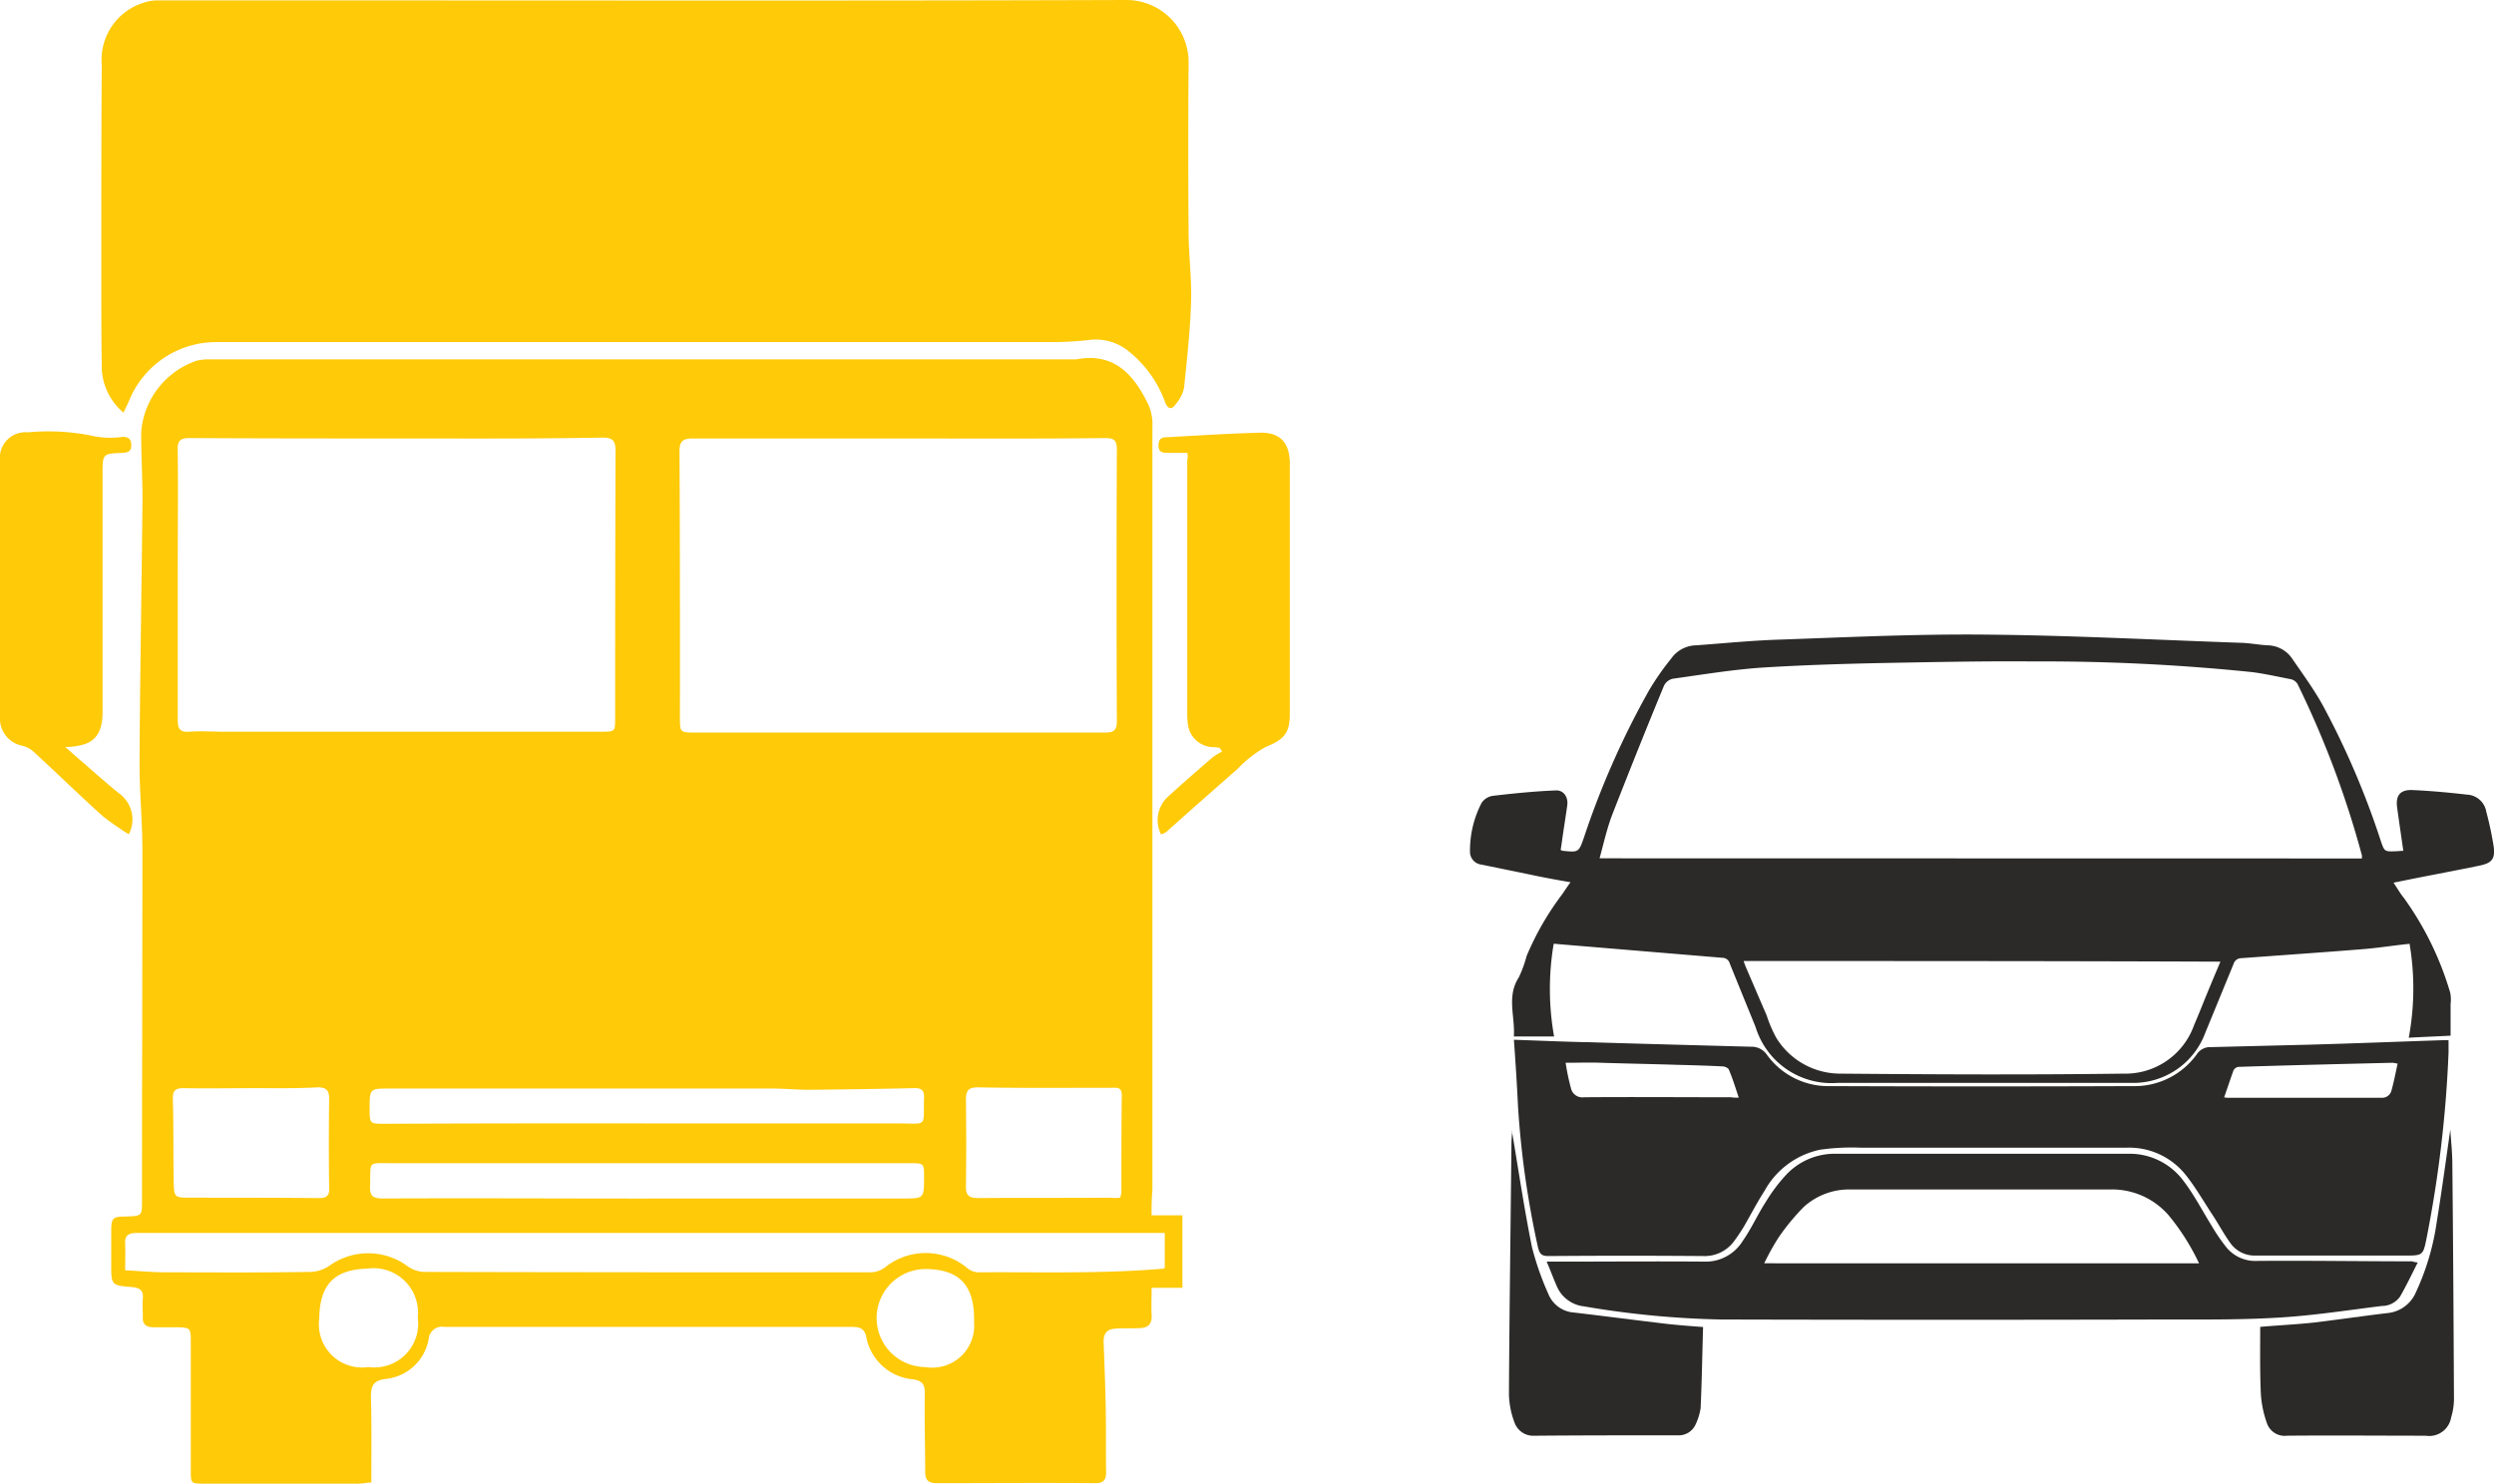 <svg xmlns="http://www.w3.org/2000/svg" width="82.559" height="49.123" viewBox="0 0 82.559 49.123"><defs><style>.a{fill:#2b2a29;}.b{fill:#ffca08;}</style></defs><g transform="translate(-1026.335 -2536.877)"><g transform="translate(1074.996 2557.884)"><path class="a" d="M1524.065,276.113a8.956,8.956,0,0,0,.013,3.069h-1.331c.041-.679-.244-1.331.163-1.956a3.985,3.985,0,0,0,.258-.706,9.376,9.376,0,0,1,1.182-2.051c.081-.122.163-.244.272-.394-.476-.081-.924-.163-1.359-.258l-1.589-.326a.427.427,0,0,1-.38-.435,3.436,3.436,0,0,1,.38-1.6.531.531,0,0,1,.394-.244c.693-.081,1.372-.149,2.065-.177.258-.014.421.217.38.5-.054.394-.122.8-.177,1.2-.013.1-.027.19-.041.272.041.014.054.027.068.027.53.054.53.054.706-.448a27.9,27.9,0,0,1,2.159-4.876,8.808,8.808,0,0,1,.72-1.032,1.036,1.036,0,0,1,.842-.448c.937-.068,1.861-.163,2.8-.19,2.295-.082,4.577-.19,6.872-.163,2.811.027,5.609.176,8.406.272.286.014.557.068.843.082a1,1,0,0,1,.787.421c.353.516.733,1.032,1.032,1.575a27.143,27.143,0,0,1,1.915,4.482c.122.353.122.353.5.34.068,0,.136-.014.245-.014-.068-.475-.136-.937-.2-1.4-.068-.435.095-.638.53-.611.6.027,1.182.082,1.779.15a.679.679,0,0,1,.638.57,11,11,0,0,1,.245,1.154c.054.407-.068.543-.462.625-.91.19-1.82.353-2.73.543a.688.688,0,0,0-.122.027c.122.177.217.353.34.5a10.379,10.379,0,0,1,1.534,3.137,1.192,1.192,0,0,1,.013.38v1.046c-.5.027-.924.041-1.385.068a8.868,8.868,0,0,0,.027-3.11c-.53.054-1.032.136-1.534.176-1.345.109-2.689.2-4.034.3a.265.265,0,0,0-.258.19l-.937,2.282a2.539,2.539,0,0,1-2.458,1.657h-9.711a2.628,2.628,0,0,1-2.716-1.847c-.285-.706-.571-1.4-.855-2.105a.252.252,0,0,0-.245-.19l-5.378-.448C1524.214,276.127,1524.16,276.113,1524.065,276.113Zm26.755-2.825v-.1a31.455,31.455,0,0,0-2.132-5.677.348.348,0,0,0-.244-.163c-.421-.081-.842-.177-1.263-.231a67.545,67.545,0,0,0-7.225-.353c-1.467-.013-2.933.014-4.4.041-1.535.027-3.07.068-4.591.163-.992.068-1.969.231-2.948.367a.43.43,0,0,0-.3.231c-.584,1.412-1.154,2.838-1.711,4.264-.177.462-.285.951-.422,1.453Zm-20.467,3.4c.027.081.054.149.081.217.231.53.448,1.046.679,1.575a4.425,4.425,0,0,0,.312.733,2.484,2.484,0,0,0,2.133,1.2c3.124.027,6.247.041,9.371,0a2.411,2.411,0,0,0,2.323-1.575c.081-.2.177-.421.258-.625.2-.5.407-.991.625-1.508C1540.838,276.684,1535.609,276.684,1530.353,276.684Z" transform="translate(-1521.294 -265.869)"/><path class="a" d="M1532,364.7c.856.027,1.684.068,2.5.081,1.779.054,3.558.1,5.337.149a.618.618,0,0,1,.543.272,2.5,2.5,0,0,0,2.092,1.032q5.011.02,10.023,0a2.534,2.534,0,0,0,2.105-1.046.526.526,0,0,1,.475-.245l3.259-.081c1.48-.041,2.947-.1,4.428-.149h.177v.421a39.959,39.959,0,0,1-.72,6.1c-.122.611-.122.611-.733.611H1556.5a.982.982,0,0,1-.788-.421c-.217-.3-.394-.638-.611-.964-.285-.434-.543-.883-.856-1.277a2.39,2.39,0,0,0-1.956-.91h-8.814a7.37,7.37,0,0,0-1.344.068,2.741,2.741,0,0,0-1.833,1.358c-.244.38-.462.8-.693,1.2-.109.177-.218.34-.34.5a1.2,1.2,0,0,1-.991.462q-2.567-.02-5.134,0c-.217,0-.285-.068-.339-.272a30.3,30.3,0,0,1-.665-4.686C1532.1,366.153,1532.054,365.447,1532,364.7Zm29.255.788c-.109-.014-.136-.027-.163-.027-1.7.041-3.4.081-5.106.136a.223.223,0,0,0-.163.109c-.109.3-.2.584-.312.9a.723.723,0,0,0,.163.014h5.038a.318.318,0,0,0,.339-.244C1561.132,366.085,1561.186,365.8,1561.254,365.488Zm-21.812,1.127c-.109-.326-.2-.625-.326-.923-.014-.054-.122-.1-.176-.109-.516-.027-1.032-.041-1.549-.054-.842-.027-1.671-.041-2.512-.068-.38-.014-.747,0-1.168,0a7.547,7.547,0,0,0,.176.842.387.387,0,0,0,.435.3c1.616-.013,3.246,0,4.862,0A1.41,1.41,0,0,0,1539.443,366.615Z" transform="translate(-1530.546 -351.277)"/><path class="a" d="M1568.833,396.1c-.2.394-.38.774-.584,1.127a.733.733,0,0,1-.6.312c-1.113.136-2.227.312-3.341.38-1.25.081-2.512.068-3.762.068-4.916.013-9.846.013-14.763,0a30.172,30.172,0,0,1-4.55-.435,1.108,1.108,0,0,1-.91-.693c-.108-.244-.2-.5-.325-.788h.285c1.671,0,3.341-.014,5.011,0a1.44,1.44,0,0,0,1.2-.693c.285-.407.489-.869.761-1.29a5.564,5.564,0,0,1,.638-.856,2.2,2.2,0,0,1,1.684-.733h9.683a2.214,2.214,0,0,1,1.82.9c.353.462.625.991.937,1.494a6.051,6.051,0,0,0,.462.679,1.232,1.232,0,0,0,1.032.475c1.711-.014,3.436.014,5.148.014C1568.67,396.072,1568.711,396.085,1568.833,396.1Zm-7.239.027a7.511,7.511,0,0,0-1.005-1.589,2.482,2.482,0,0,0-1.969-.856h-8.542a2.228,2.228,0,0,0-1.575.584,7.463,7.463,0,0,0-.828,1.005,8.331,8.331,0,0,0-.475.855Z" transform="translate(-1537.46 -375.302)"/><path class="a" d="M1530.895,386.9c.218,1.29.408,2.58.666,3.857a9.532,9.532,0,0,0,.543,1.548.985.985,0,0,0,.842.611c1.045.122,2.078.258,3.11.38.38.041.747.068,1.168.1-.027.91-.041,1.806-.081,2.689a1.994,1.994,0,0,1-.163.53.613.613,0,0,1-.6.367c-1.575,0-3.165,0-4.74.014a.657.657,0,0,1-.652-.421,2.82,2.82,0,0,1-.19-.937c.014-2.757.055-5.514.082-8.271,0-.149.013-.3.027-.462Z" transform="translate(-1529.508 -370.462)"/><path class="a" d="M1713.878,393.132c.625-.054,1.222-.081,1.833-.149.815-.1,1.616-.217,2.418-.312a1.138,1.138,0,0,0,.9-.679,8.266,8.266,0,0,0,.693-2.336c.163-1.005.3-2.01.448-3.056.027.408.068.774.068,1.154.027,2.594.041,5.188.054,7.782a2.193,2.193,0,0,1-.095.6.735.735,0,0,1-.842.6c-1.535,0-3.069-.014-4.591,0a.62.62,0,0,1-.666-.421,3.49,3.49,0,0,1-.2-.991C1713.865,394.586,1713.878,393.879,1713.878,393.132Z" transform="translate(-1687.719 -370.203)"/></g><g transform="translate(1026.335 2536.877)"><path class="b" d="M885.442,217.155h1.018v2.4h-1.018c0,.326-.014.611,0,.9s-.1.421-.38.435c-.258.014-.516,0-.774.014-.326.014-.448.149-.435.475.027.706.054,1.4.068,2.105s0,1.453.014,2.173c0,.258-.081.367-.353.367-1.752-.014-3.49,0-5.242,0-.258,0-.394-.068-.394-.367,0-.856-.027-1.725-.013-2.58,0-.285-.041-.435-.38-.489a1.73,1.73,0,0,1-1.562-1.426c-.068-.3-.272-.312-.516-.312H862.028a.439.439,0,0,0-.516.394,1.615,1.615,0,0,1-1.439,1.331c-.408.054-.475.245-.475.6.027.924.014,1.861.014,2.825-.176.014-.312.041-.435.041h-5.107c-.435,0-.435-.014-.435-.435V221.31c0-.421-.027-.435-.448-.448H852.4c-.245,0-.367-.1-.353-.34,0-.2-.014-.407,0-.611.027-.272-.1-.353-.353-.38-.693-.054-.693-.054-.693-.774v-1.087c0-.421.054-.475.462-.475.557-.014.557-.014.557-.543,0-3.857.013-7.714.013-11.571,0-.964-.095-1.915-.095-2.879.014-2.838.068-5.663.095-8.5.014-.829-.041-1.657-.041-2.485a2.722,2.722,0,0,1,1.847-2.363,1.684,1.684,0,0,1,.367-.041h28.738c1.276-.244,1.928.53,2.4,1.521a1.642,1.642,0,0,1,.123.72v25.261A7.989,7.989,0,0,0,885.442,217.155Zm-25-25.723c-2.282,0-4.563,0-6.845-.014-.326,0-.407.1-.394.407.013,1.345,0,2.7,0,4.047v4.862c0,.3.054.435.394.407.367-.027.72,0,1.087,0h12.563c.435,0,.435-.014.435-.435q0-4.421.013-8.855c0-.34-.081-.448-.435-.448C864.975,191.445,862.707,191.432,860.439,191.432Zm16.651,0h-6.845c-.312,0-.435.081-.435.421q.021,4.421.014,8.855c0,.448.014.462.489.462h13.581c.285,0,.394-.068.394-.38-.014-3-.014-5.989,0-8.991,0-.312-.1-.38-.38-.38C881.626,191.445,879.358,191.432,877.089,191.432Zm-25.628,27.543c.489.027.924.068,1.358.068,1.589,0,3.178.014,4.767-.014a1.171,1.171,0,0,0,.652-.217,2.2,2.2,0,0,1,2.567.027,1.011,1.011,0,0,0,.543.19c4.93.014,9.874.014,14.8.014a.829.829,0,0,0,.462-.163,2.15,2.15,0,0,1,2.73.027.61.61,0,0,0,.367.136c2.037-.014,4.088.054,6.125-.122.013,0,.027-.027.041-.027v-1.154H851.828c-.272,0-.38.1-.367.353C851.475,218.377,851.462,218.662,851.462,218.974Zm17.275-2.377h8.475c.693,0,.693,0,.693-.706,0-.462,0-.462-.475-.462H860.344c-.883,0-.747-.1-.774.747-.014.326.081.421.407.421C862.9,216.584,865.817,216.6,868.737,216.6Zm0-2.485h8.339c.964,0,.8.136.828-.828.014-.272-.082-.353-.353-.34-1.141.027-2.3.041-3.436.054-.421,0-.842-.041-1.263-.041H860.221c-.666,0-.666,0-.666.666,0,.5,0,.5.516.5Q864.411,214.106,868.737,214.112Zm-13.106-1.168h0c-.747,0-1.494.014-2.241,0-.272,0-.353.081-.353.34.027.91.013,1.806.027,2.716.014.57.014.57.571.57h.177c1.358,0,2.716,0,4.074.014.258,0,.34-.1.326-.339-.013-.991-.013-1.969,0-2.961,0-.285-.109-.367-.38-.367C857.112,212.958,856.365,212.944,855.631,212.944Zm28.765,3.626a.941.941,0,0,0,.041-.163c0-1.073,0-2.159.014-3.232,0-.272-.163-.244-.339-.244-1.48,0-2.947.014-4.427-.014-.326,0-.394.122-.394.421.013.937.013,1.888,0,2.825-.014.326.095.421.421.421,1.453-.014,2.906,0,4.36-.014A1.31,1.31,0,0,0,884.4,216.571Zm-6.451,5.609a1.388,1.388,0,0,0,1.616-1.48c.027-1.209-.462-1.752-1.589-1.766a1.623,1.623,0,1,0-.027,3.246Zm-18.43,0a1.45,1.45,0,0,0,1.63-1.643,1.471,1.471,0,0,0-1.67-1.616c-1.127.027-1.576.57-1.589,1.643A1.43,1.43,0,0,0,859.515,222.18Z" transform="translate(-847.319 -176.913)"/><path class="b" d="M849.333,115.163a2.006,2.006,0,0,1-.72-1.589c-.014-1.005-.014-2.024-.014-3.029,0-2.309,0-4.6.014-6.913a1.975,1.975,0,0,1,1.372-2.037,1.4,1.4,0,0,1,.53-.081h6.94c8.353,0,16.705.014,25.058-.014a2.059,2.059,0,0,1,2.078,2.105c-.014,1.847-.014,3.694,0,5.555,0,.788.109,1.562.081,2.35-.027.951-.136,1.888-.231,2.838a1.238,1.238,0,0,1-.272.53c-.136.2-.258.177-.353-.054a3.816,3.816,0,0,0-1.182-1.67,1.722,1.722,0,0,0-1.358-.394,10.968,10.968,0,0,1-1.154.068H852.335a3.113,3.113,0,0,0-2.784,1.861C849.5,114.823,849.428,114.959,849.333,115.163Z" transform="translate(-845.245 -101.5)"/><path class="b" d="M826.059,217.2c.231.2.38.34.543.475.408.353.815.72,1.236,1.059a1.065,1.065,0,0,1,.326,1.358,10.158,10.158,0,0,1-.842-.584c-.788-.706-1.548-1.453-2.336-2.173a.866.866,0,0,0-.353-.177.915.915,0,0,1-.733-.964v-8.475a.847.847,0,0,1,.924-.937,7.22,7.22,0,0,1,2.227.136,2.915,2.915,0,0,0,.91.014c.2,0,.285.081.285.285s-.122.231-.285.244c-.666.027-.666.027-.666.706v7.891c0,.611-.217.964-.679,1.073A2,2,0,0,1,826.059,217.2Z" transform="translate(-823.9 -192.466)"/><path class="b" d="M1107.1,207.656h-.665c-.177,0-.285-.041-.285-.244,0-.177.068-.272.258-.272,1.018-.054,2.051-.122,3.069-.149.693-.027,1.019.326,1.019,1.019v8.3c0,.638-.2.842-.8,1.087a3.845,3.845,0,0,0-.923.72c-.788.693-1.575,1.385-2.363,2.091a.54.54,0,0,1-.177.082,1.056,1.056,0,0,1,.217-1.236c.489-.448.992-.883,1.494-1.317a2.365,2.365,0,0,1,.312-.19l-.082-.122a2.011,2.011,0,0,0-.285-.027.865.865,0,0,1-.76-.706,2.384,2.384,0,0,1-.027-.435v-8.366A.438.438,0,0,0,1107.1,207.656Z" transform="translate(-1067.8 -192.662)"/></g></g></svg>